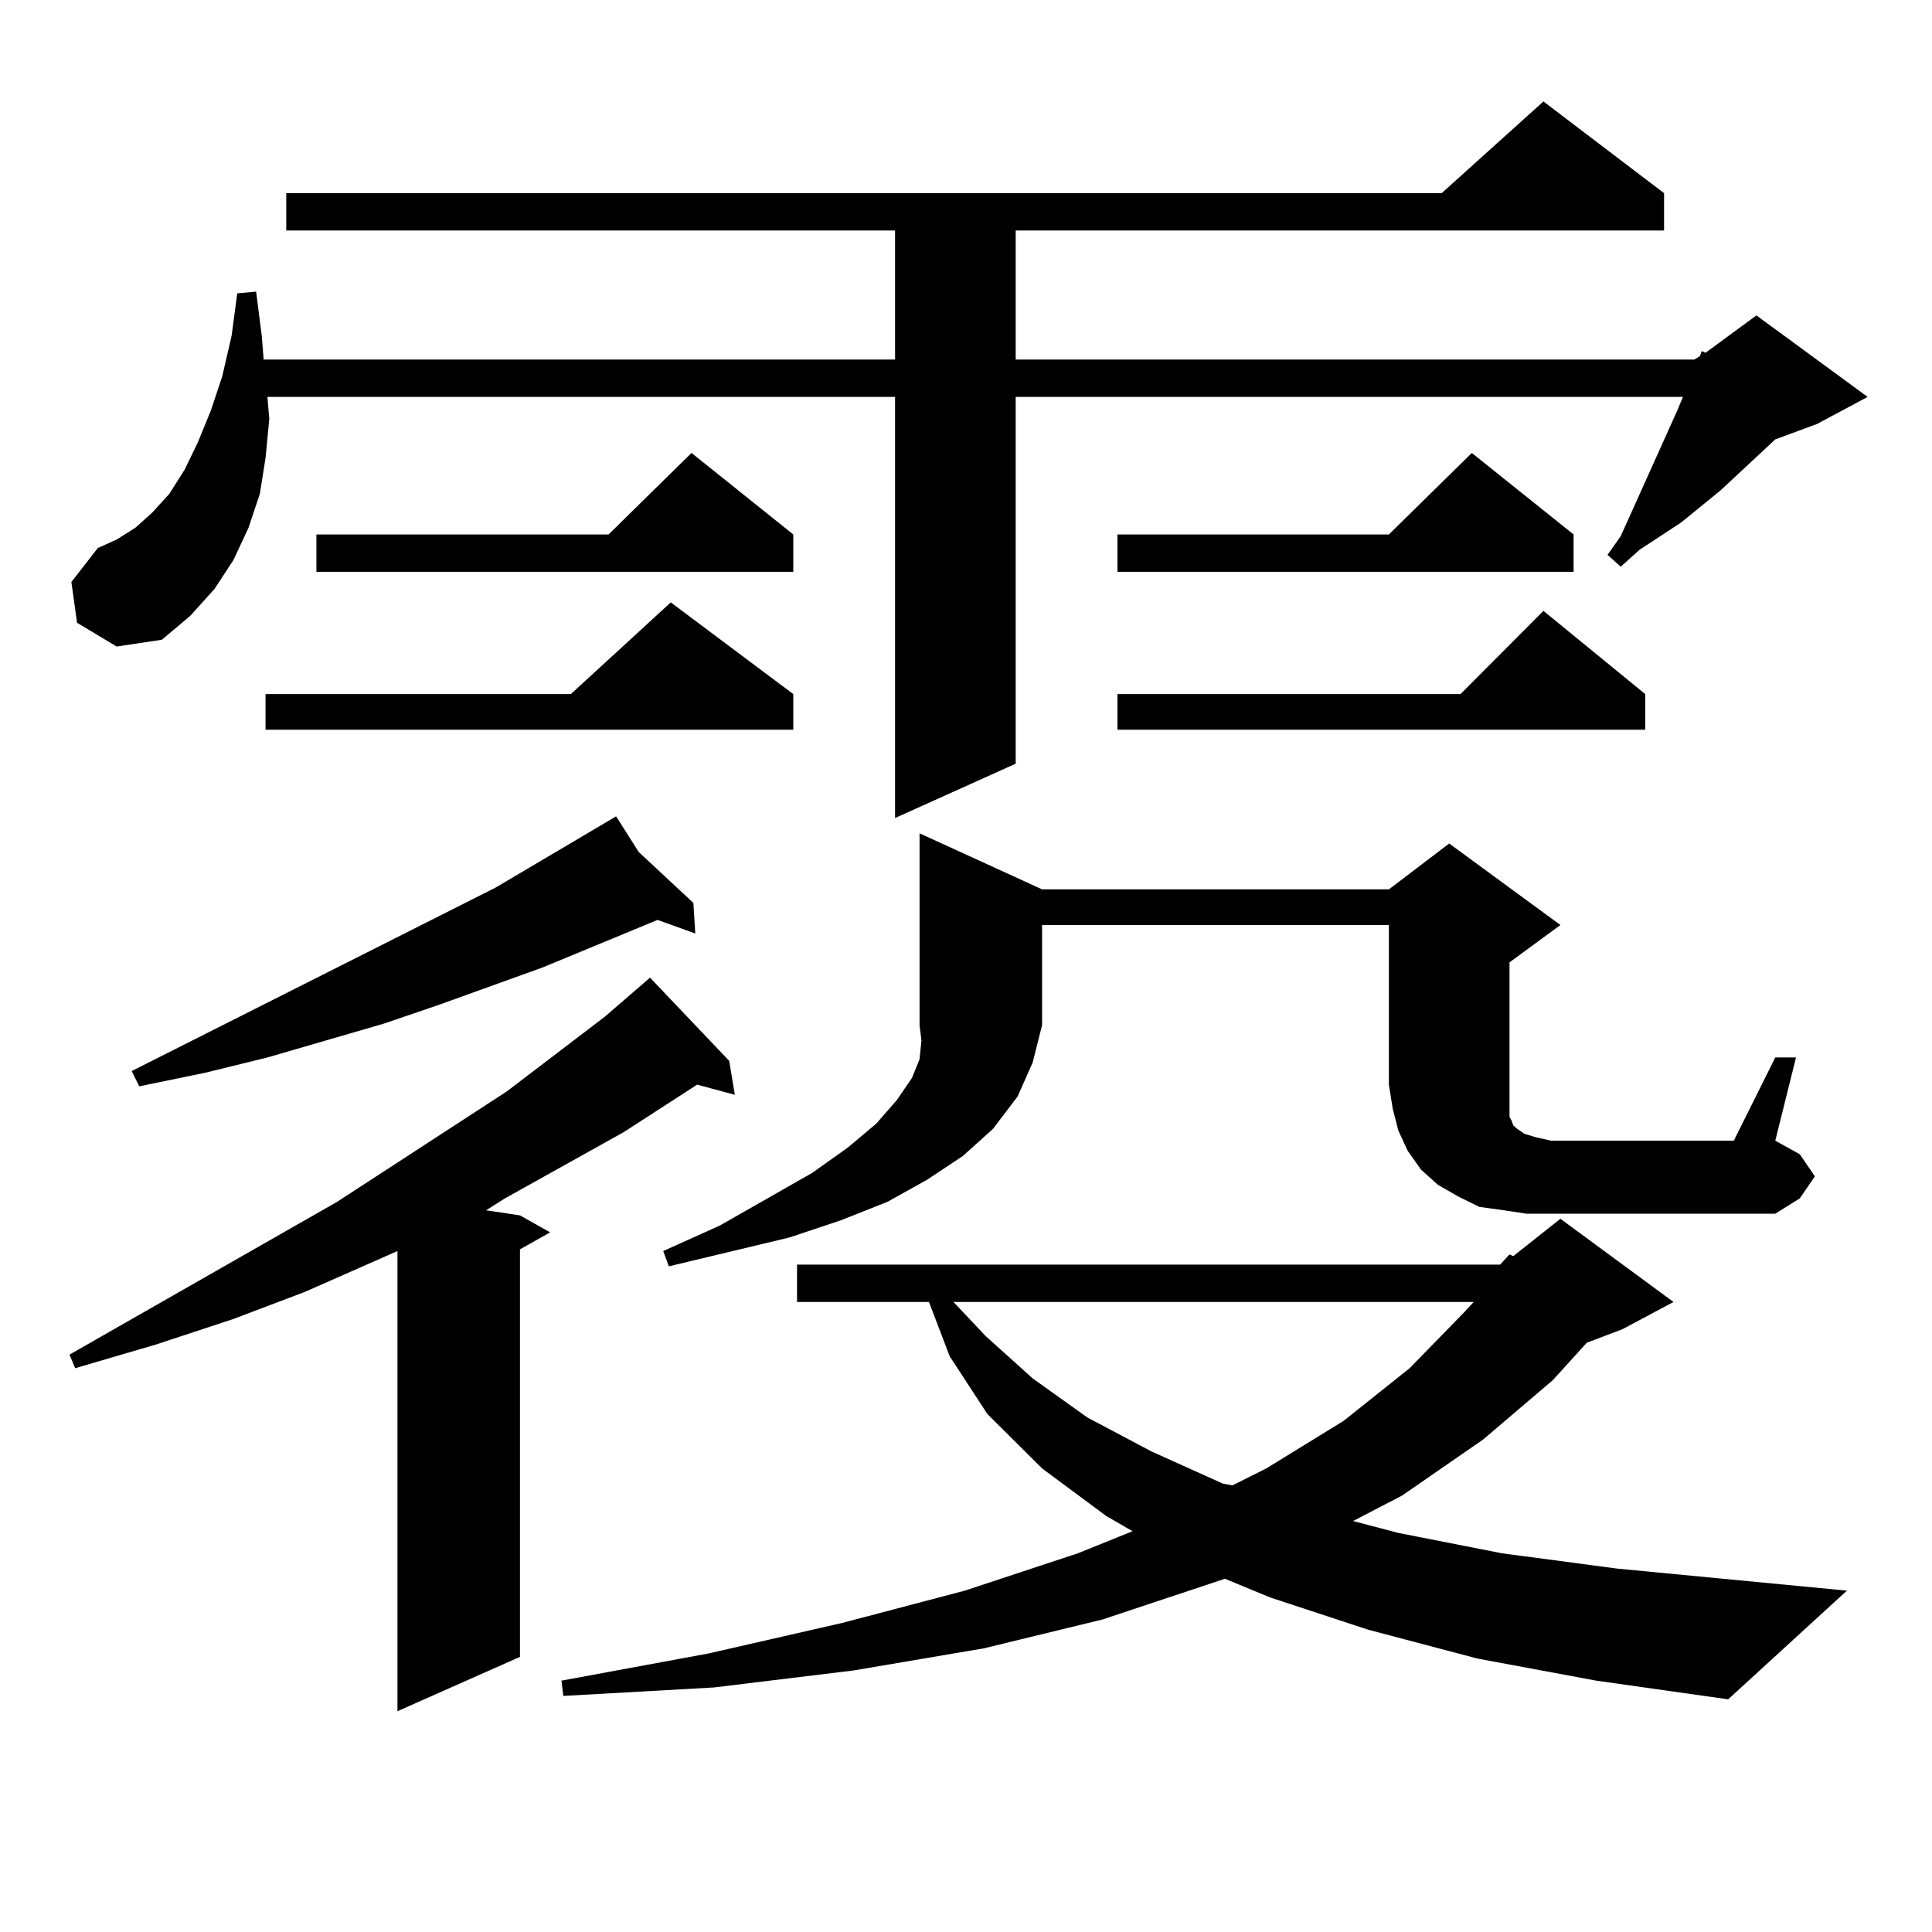<?xml version="1.0" encoding="utf-8"?>
<!-- Generator: Adobe Illustrator 16.0.0, SVG Export Plug-In . SVG Version: 6.00 Build 0)  -->
<!DOCTYPE svg PUBLIC "-//W3C//DTD SVG 1.1//EN" "http://www.w3.org/Graphics/SVG/1.1/DTD/svg11.dtd">
<svg version="1.1" id="图层_1" xmlns="http://www.w3.org/2000/svg" xmlns:xlink="http://www.w3.org/1999/xlink" x="0px" y="0px"
	 width="1000px" height="1000px" viewBox="0 0 1000 1000" enable-background="new 0 0 1000 1000" xml:space="preserve">
<path d="M377.43,549.098l2.927,17.578l-19.512-5.273l-38.048,24.609l-61.462,34.277l-9.756,6.152l17.561,2.637l15.609,8.789
	l-15.609,8.789v210.938l-63.413,28.125V647.535l-47.804,21.094l-37.072,14.063l-39.999,13.184l-41.95,12.305l-2.927-7.031
	l138.533-79.102l87.803-57.129l50.73-38.672l23.414-20.215L377.43,549.098z M39.877,322.34l-2.927-21.094l13.658-17.578l9.756-4.395
	l9.756-6.152l8.78-7.91l8.78-9.668l7.805-12.305l6.829-14.063l6.829-16.699l5.854-17.578l4.878-21.094l2.927-21.973l9.756-0.879
	l2.927,22.852l0.976,12.305h326.821v-66.797H148.167V99.977h598.034l52.682-47.461l62.438,47.461v19.336H525.719v66.797H876.93
	l2.927-1.758l0.976-2.637l1.951,0.879l26.341-19.336l57.56,42.188l-26.341,14.063l-21.463,7.91l-28.292,26.367l-20.487,16.699
	l-10.731,7.031l-10.731,7.031l-9.756,8.789l-6.829-6.152l6.829-9.668l29.268-65.039l2.927-7.031H525.719v189.844l-62.438,28.125
	V205.445h-324.87l0.976,11.426l-1.951,20.215l-2.927,18.457l-5.854,17.578l-7.805,16.699l-9.756,14.941l-12.683,14.063
	l-14.634,12.305l-23.414,3.516L39.877,322.34z M330.602,440.992l28.292,26.367l0.976,15.82l-19.512-7.031l-59.511,24.609
	l-53.657,19.336l-28.292,9.668l-60.486,17.578l-32.194,7.91l-34.146,7.031l-3.902-7.91l188.288-94.922l62.438-36.914
	L330.602,440.992z M410.6,359.254v18.457H137.436v-18.457H295.48l51.706-47.461L410.6,359.254z M410.6,276.637v19.336H163.776
	v-19.336h151.216l42.926-42.188L410.6,276.637z M776.444,654.566l4.878-5.273l1.951,0.879l24.39-19.336l58.535,43.066
	l-26.341,14.063l-18.536,7.031l-17.561,19.336l-36.097,30.762l-41.95,29.004l-25.365,13.184l23.414,6.152l53.657,10.547l59.511,7.91
	l119.021,11.426l-61.462,56.25l-68.291-9.668l-61.462-11.426l-56.584-14.941l-50.73-16.699l-23.414-9.668l-63.413,21.094
	l-61.462,14.941l-67.315,11.426l-72.193,8.789l-78.047,4.395l-0.976-7.91l76.096-14.063l69.267-15.82l63.413-16.699l58.535-19.336
	l28.292-11.426l-13.658-7.91l-33.17-24.609l-28.292-28.125l-19.512-29.883l-10.731-28.125h-68.291v-19.336H776.444z
	 M539.377,460.328h179.508l31.219-23.73l57.56,42.188l-26.341,19.336v63.281v6.152v7.91v2.637l0.976,1.758l0.976,2.637l1.951,1.758
	l3.902,2.637l5.854,1.758l7.805,1.758h94.632l21.463-43.066h10.731l-10.731,43.066l12.683,7.031l7.805,11.426l-7.805,11.426
	l-12.683,7.91H790.103l-11.707-1.758l-12.683-1.758l-10.731-5.273l-10.731-6.152l-8.78-7.91l-6.829-9.668l-4.878-10.547
	l-2.927-11.426l-1.951-12.305v-82.617H539.377v51.855l-4.878,19.336l-7.805,17.578l-12.683,16.699l-15.609,14.063l-18.536,12.305
	l-20.487,11.426l-24.39,9.668l-26.341,8.789l-62.438,14.941l-2.927-7.91l29.268-13.184l47.804-27.246l18.536-13.184l14.634-12.305
	l10.731-12.305l7.805-11.426l3.902-9.668l0.976-9.668l-0.976-7.91v-99.316L539.377,460.328z M493.524,673.902l16.585,17.578
	l24.39,21.973l28.292,20.215l33.17,17.578l37.072,16.699l4.878,0.879l17.561-8.789l39.999-24.609l34.146-27.246l28.292-29.004
	l4.878-5.273H493.524z M814.492,276.637v19.336H578.4v-19.336h140.484l42.926-42.188L814.492,276.637z M851.564,359.254v18.457
	H578.4v-18.457h177.557l42.926-43.066L851.564,359.254z"/>
</svg>
